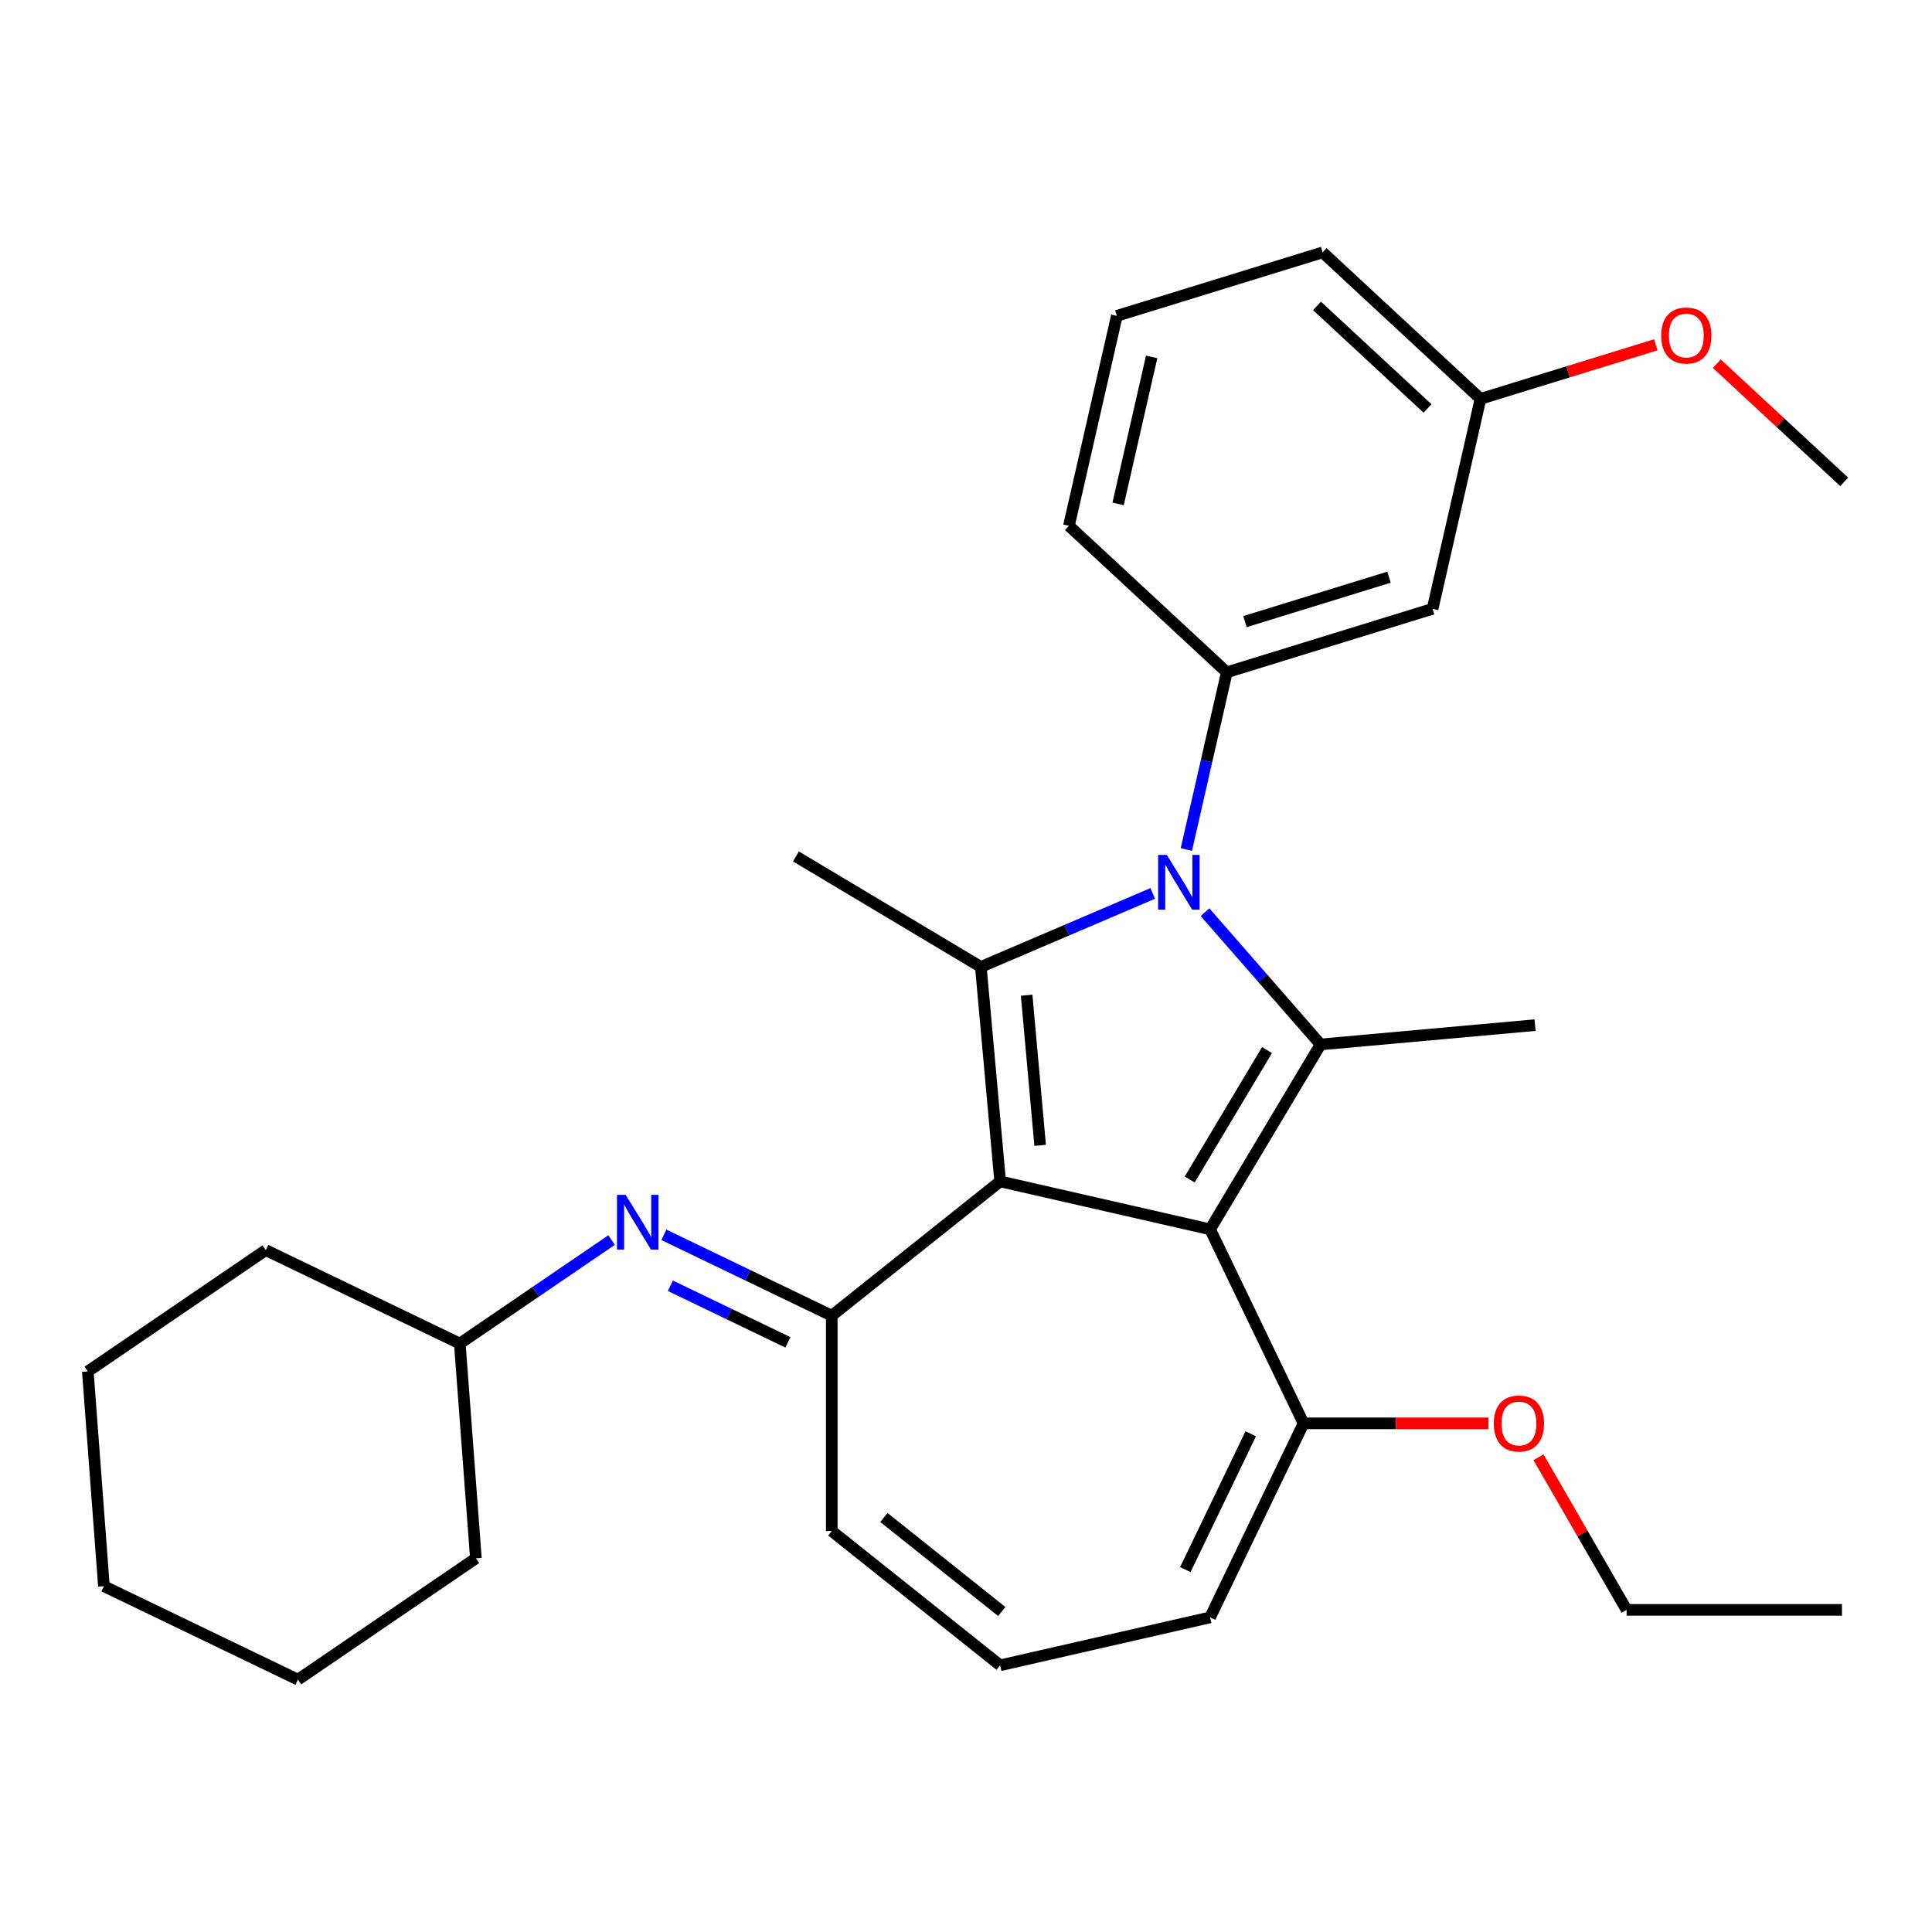 <?xml version='1.0' encoding='iso-8859-1'?>
<svg version='1.1' baseProfile='full'
              xmlns='http://www.w3.org/2000/svg'
                      xmlns:rdkit='http://www.rdkit.org/xml'
                      xmlns:xlink='http://www.w3.org/1999/xlink'
                  xml:space='preserve'
width='1000px' height='1000px' viewBox='0 0 1000 1000'>
<!-- END OF HEADER -->
<rect style='opacity:1.0;fill:#FFFFFF;stroke:none' width='1000' height='1000' x='0' y='0'> </rect>
<path class='bond-0' d='M 517.675,611.49 L 626.351,636.295' style='fill:none;fill-rule:evenodd;stroke:#000000;stroke-width:6px;stroke-linecap:butt;stroke-linejoin:miter;stroke-opacity:1' />
<path class='bond-2' d='M 517.675,611.49 L 507.683,500.467' style='fill:none;fill-rule:evenodd;stroke:#000000;stroke-width:6px;stroke-linecap:butt;stroke-linejoin:miter;stroke-opacity:1' />
<path class='bond-2' d='M 538.381,592.838 L 531.386,515.122' style='fill:none;fill-rule:evenodd;stroke:#000000;stroke-width:6px;stroke-linecap:butt;stroke-linejoin:miter;stroke-opacity:1' />
<path class='bond-4' d='M 517.675,611.49 L 430.523,680.991' style='fill:none;fill-rule:evenodd;stroke:#000000;stroke-width:6px;stroke-linecap:butt;stroke-linejoin:miter;stroke-opacity:1' />
<path class='bond-3' d='M 626.351,636.295 L 683.525,540.602' style='fill:none;fill-rule:evenodd;stroke:#000000;stroke-width:6px;stroke-linecap:butt;stroke-linejoin:miter;stroke-opacity:1' />
<path class='bond-3' d='M 615.789,610.506 L 655.81,543.521' style='fill:none;fill-rule:evenodd;stroke:#000000;stroke-width:6px;stroke-linecap:butt;stroke-linejoin:miter;stroke-opacity:1' />
<path class='bond-6' d='M 626.351,636.295 L 674.717,736.727' style='fill:none;fill-rule:evenodd;stroke:#000000;stroke-width:6px;stroke-linecap:butt;stroke-linejoin:miter;stroke-opacity:1' />
<path class='bond-1' d='M 596.657,462.438 L 552.17,481.453' style='fill:none;fill-rule:evenodd;stroke:#0000FF;stroke-width:6px;stroke-linecap:butt;stroke-linejoin:miter;stroke-opacity:1' />
<path class='bond-1' d='M 552.17,481.453 L 507.683,500.467' style='fill:none;fill-rule:evenodd;stroke:#000000;stroke-width:6px;stroke-linecap:butt;stroke-linejoin:miter;stroke-opacity:1' />
<path class='bond-5' d='M 614.052,439.709 L 624.52,393.845' style='fill:none;fill-rule:evenodd;stroke:#0000FF;stroke-width:6px;stroke-linecap:butt;stroke-linejoin:miter;stroke-opacity:1' />
<path class='bond-5' d='M 624.52,393.845 L 634.988,347.98' style='fill:none;fill-rule:evenodd;stroke:#000000;stroke-width:6px;stroke-linecap:butt;stroke-linejoin:miter;stroke-opacity:1' />
<path class='bond-29' d='M 623.71,472.139 L 653.618,506.371' style='fill:none;fill-rule:evenodd;stroke:#0000FF;stroke-width:6px;stroke-linecap:butt;stroke-linejoin:miter;stroke-opacity:1' />
<path class='bond-29' d='M 653.618,506.371 L 683.525,540.602' style='fill:none;fill-rule:evenodd;stroke:#000000;stroke-width:6px;stroke-linecap:butt;stroke-linejoin:miter;stroke-opacity:1' />
<path class='bond-12' d='M 507.683,500.467 L 411.99,443.294' style='fill:none;fill-rule:evenodd;stroke:#000000;stroke-width:6px;stroke-linecap:butt;stroke-linejoin:miter;stroke-opacity:1' />
<path class='bond-13' d='M 683.525,540.602 L 794.548,530.61' style='fill:none;fill-rule:evenodd;stroke:#000000;stroke-width:6px;stroke-linecap:butt;stroke-linejoin:miter;stroke-opacity:1' />
<path class='bond-7' d='M 430.523,680.991 L 387.07,660.065' style='fill:none;fill-rule:evenodd;stroke:#000000;stroke-width:6px;stroke-linecap:butt;stroke-linejoin:miter;stroke-opacity:1' />
<path class='bond-7' d='M 387.07,660.065 L 343.618,639.14' style='fill:none;fill-rule:evenodd;stroke:#0000FF;stroke-width:6px;stroke-linecap:butt;stroke-linejoin:miter;stroke-opacity:1' />
<path class='bond-7' d='M 407.814,694.8 L 377.397,680.152' style='fill:none;fill-rule:evenodd;stroke:#000000;stroke-width:6px;stroke-linecap:butt;stroke-linejoin:miter;stroke-opacity:1' />
<path class='bond-7' d='M 377.397,680.152 L 346.98,665.504' style='fill:none;fill-rule:evenodd;stroke:#0000FF;stroke-width:6px;stroke-linecap:butt;stroke-linejoin:miter;stroke-opacity:1' />
<path class='bond-9' d='M 430.523,680.991 L 430.523,792.463' style='fill:none;fill-rule:evenodd;stroke:#000000;stroke-width:6px;stroke-linecap:butt;stroke-linejoin:miter;stroke-opacity:1' />
<path class='bond-8' d='M 634.988,347.98 L 741.507,315.123' style='fill:none;fill-rule:evenodd;stroke:#000000;stroke-width:6px;stroke-linecap:butt;stroke-linejoin:miter;stroke-opacity:1' />
<path class='bond-8' d='M 644.395,321.747 L 718.958,298.748' style='fill:none;fill-rule:evenodd;stroke:#000000;stroke-width:6px;stroke-linecap:butt;stroke-linejoin:miter;stroke-opacity:1' />
<path class='bond-17' d='M 634.988,347.98 L 553.274,272.16' style='fill:none;fill-rule:evenodd;stroke:#000000;stroke-width:6px;stroke-linecap:butt;stroke-linejoin:miter;stroke-opacity:1' />
<path class='bond-11' d='M 674.717,736.727 L 626.351,837.159' style='fill:none;fill-rule:evenodd;stroke:#000000;stroke-width:6px;stroke-linecap:butt;stroke-linejoin:miter;stroke-opacity:1' />
<path class='bond-11' d='M 647.376,742.119 L 613.52,812.421' style='fill:none;fill-rule:evenodd;stroke:#000000;stroke-width:6px;stroke-linecap:butt;stroke-linejoin:miter;stroke-opacity:1' />
<path class='bond-16' d='M 674.717,736.727 L 722.559,736.727' style='fill:none;fill-rule:evenodd;stroke:#000000;stroke-width:6px;stroke-linecap:butt;stroke-linejoin:miter;stroke-opacity:1' />
<path class='bond-16' d='M 722.559,736.727 L 770.402,736.727' style='fill:none;fill-rule:evenodd;stroke:#FF0000;stroke-width:6px;stroke-linecap:butt;stroke-linejoin:miter;stroke-opacity:1' />
<path class='bond-15' d='M 316.564,641.848 L 277.276,668.634' style='fill:none;fill-rule:evenodd;stroke:#0000FF;stroke-width:6px;stroke-linecap:butt;stroke-linejoin:miter;stroke-opacity:1' />
<path class='bond-15' d='M 277.276,668.634 L 237.989,695.42' style='fill:none;fill-rule:evenodd;stroke:#000000;stroke-width:6px;stroke-linecap:butt;stroke-linejoin:miter;stroke-opacity:1' />
<path class='bond-14' d='M 741.507,315.123 L 766.312,206.446' style='fill:none;fill-rule:evenodd;stroke:#000000;stroke-width:6px;stroke-linecap:butt;stroke-linejoin:miter;stroke-opacity:1' />
<path class='bond-10' d='M 430.523,792.463 L 517.675,861.964' style='fill:none;fill-rule:evenodd;stroke:#000000;stroke-width:6px;stroke-linecap:butt;stroke-linejoin:miter;stroke-opacity:1' />
<path class='bond-10' d='M 457.496,785.457 L 518.502,834.108' style='fill:none;fill-rule:evenodd;stroke:#000000;stroke-width:6px;stroke-linecap:butt;stroke-linejoin:miter;stroke-opacity:1' />
<path class='bond-30' d='M 517.675,861.964 L 626.351,837.159' style='fill:none;fill-rule:evenodd;stroke:#000000;stroke-width:6px;stroke-linecap:butt;stroke-linejoin:miter;stroke-opacity:1' />
<path class='bond-18' d='M 766.312,206.446 L 811.678,192.453' style='fill:none;fill-rule:evenodd;stroke:#000000;stroke-width:6px;stroke-linecap:butt;stroke-linejoin:miter;stroke-opacity:1' />
<path class='bond-18' d='M 811.678,192.453 L 857.044,178.459' style='fill:none;fill-rule:evenodd;stroke:#FF0000;stroke-width:6px;stroke-linecap:butt;stroke-linejoin:miter;stroke-opacity:1' />
<path class='bond-32' d='M 766.312,206.446 L 684.598,130.627' style='fill:none;fill-rule:evenodd;stroke:#000000;stroke-width:6px;stroke-linecap:butt;stroke-linejoin:miter;stroke-opacity:1' />
<path class='bond-32' d='M 738.891,211.416 L 681.691,158.342' style='fill:none;fill-rule:evenodd;stroke:#000000;stroke-width:6px;stroke-linecap:butt;stroke-linejoin:miter;stroke-opacity:1' />
<path class='bond-23' d='M 237.989,695.42 L 137.557,647.054' style='fill:none;fill-rule:evenodd;stroke:#000000;stroke-width:6px;stroke-linecap:butt;stroke-linejoin:miter;stroke-opacity:1' />
<path class='bond-24' d='M 237.989,695.42 L 246.319,806.579' style='fill:none;fill-rule:evenodd;stroke:#000000;stroke-width:6px;stroke-linecap:butt;stroke-linejoin:miter;stroke-opacity:1' />
<path class='bond-21' d='M 796.319,754.274 L 819.122,793.769' style='fill:none;fill-rule:evenodd;stroke:#FF0000;stroke-width:6px;stroke-linecap:butt;stroke-linejoin:miter;stroke-opacity:1' />
<path class='bond-21' d='M 819.122,793.769 L 841.924,833.264' style='fill:none;fill-rule:evenodd;stroke:#000000;stroke-width:6px;stroke-linecap:butt;stroke-linejoin:miter;stroke-opacity:1' />
<path class='bond-19' d='M 553.274,272.16 L 578.079,163.483' style='fill:none;fill-rule:evenodd;stroke:#000000;stroke-width:6px;stroke-linecap:butt;stroke-linejoin:miter;stroke-opacity:1' />
<path class='bond-19' d='M 578.73,260.819 L 596.093,184.746' style='fill:none;fill-rule:evenodd;stroke:#000000;stroke-width:6px;stroke-linecap:butt;stroke-linejoin:miter;stroke-opacity:1' />
<path class='bond-22' d='M 888.618,188.238 L 921.582,218.824' style='fill:none;fill-rule:evenodd;stroke:#FF0000;stroke-width:6px;stroke-linecap:butt;stroke-linejoin:miter;stroke-opacity:1' />
<path class='bond-22' d='M 921.582,218.824 L 954.545,249.409' style='fill:none;fill-rule:evenodd;stroke:#000000;stroke-width:6px;stroke-linecap:butt;stroke-linejoin:miter;stroke-opacity:1' />
<path class='bond-20' d='M 578.079,163.483 L 684.598,130.627' style='fill:none;fill-rule:evenodd;stroke:#000000;stroke-width:6px;stroke-linecap:butt;stroke-linejoin:miter;stroke-opacity:1' />
<path class='bond-25' d='M 841.924,833.264 L 953.395,833.264' style='fill:none;fill-rule:evenodd;stroke:#000000;stroke-width:6px;stroke-linecap:butt;stroke-linejoin:miter;stroke-opacity:1' />
<path class='bond-27' d='M 137.557,647.054 L 45.455,709.848' style='fill:none;fill-rule:evenodd;stroke:#000000;stroke-width:6px;stroke-linecap:butt;stroke-linejoin:miter;stroke-opacity:1' />
<path class='bond-26' d='M 246.319,806.579 L 154.217,869.373' style='fill:none;fill-rule:evenodd;stroke:#000000;stroke-width:6px;stroke-linecap:butt;stroke-linejoin:miter;stroke-opacity:1' />
<path class='bond-28' d='M 154.217,869.373 L 53.785,821.008' style='fill:none;fill-rule:evenodd;stroke:#000000;stroke-width:6px;stroke-linecap:butt;stroke-linejoin:miter;stroke-opacity:1' />
<path class='bond-31' d='M 45.455,709.848 L 53.785,821.008' style='fill:none;fill-rule:evenodd;stroke:#000000;stroke-width:6px;stroke-linecap:butt;stroke-linejoin:miter;stroke-opacity:1' />
<path  class='atom-2' d='M 603.924 442.496
L 613.204 457.496
Q 614.124 458.976, 615.604 461.656
Q 617.084 464.336, 617.164 464.496
L 617.164 442.496
L 620.924 442.496
L 620.924 470.816
L 617.044 470.816
L 607.084 454.416
Q 605.924 452.496, 604.684 450.296
Q 603.484 448.096, 603.124 447.416
L 603.124 470.816
L 599.444 470.816
L 599.444 442.496
L 603.924 442.496
' fill='#0000FF'/>
<path  class='atom-8' d='M 323.831 618.466
L 333.111 633.466
Q 334.031 634.946, 335.511 637.626
Q 336.991 640.306, 337.071 640.466
L 337.071 618.466
L 340.831 618.466
L 340.831 646.786
L 336.951 646.786
L 326.991 630.386
Q 325.831 628.466, 324.591 626.266
Q 323.391 624.066, 323.031 623.386
L 323.031 646.786
L 319.351 646.786
L 319.351 618.466
L 323.831 618.466
' fill='#0000FF'/>
<path  class='atom-17' d='M 773.188 736.807
Q 773.188 730.007, 776.548 726.207
Q 779.908 722.407, 786.188 722.407
Q 792.468 722.407, 795.828 726.207
Q 799.188 730.007, 799.188 736.807
Q 799.188 743.687, 795.788 747.607
Q 792.388 751.487, 786.188 751.487
Q 779.948 751.487, 776.548 747.607
Q 773.188 743.727, 773.188 736.807
M 786.188 748.287
Q 790.508 748.287, 792.828 745.407
Q 795.188 742.487, 795.188 736.807
Q 795.188 731.247, 792.828 728.447
Q 790.508 725.607, 786.188 725.607
Q 781.868 725.607, 779.508 728.407
Q 777.188 731.207, 777.188 736.807
Q 777.188 742.527, 779.508 745.407
Q 781.868 748.287, 786.188 748.287
' fill='#FF0000'/>
<path  class='atom-19' d='M 859.831 173.67
Q 859.831 166.87, 863.191 163.07
Q 866.551 159.27, 872.831 159.27
Q 879.111 159.27, 882.471 163.07
Q 885.831 166.87, 885.831 173.67
Q 885.831 180.55, 882.431 184.47
Q 879.031 188.35, 872.831 188.35
Q 866.591 188.35, 863.191 184.47
Q 859.831 180.59, 859.831 173.67
M 872.831 185.15
Q 877.151 185.15, 879.471 182.27
Q 881.831 179.35, 881.831 173.67
Q 881.831 168.11, 879.471 165.31
Q 877.151 162.47, 872.831 162.47
Q 868.511 162.47, 866.151 165.27
Q 863.831 168.07, 863.831 173.67
Q 863.831 179.39, 866.151 182.27
Q 868.511 185.15, 872.831 185.15
' fill='#FF0000'/>
</svg>
